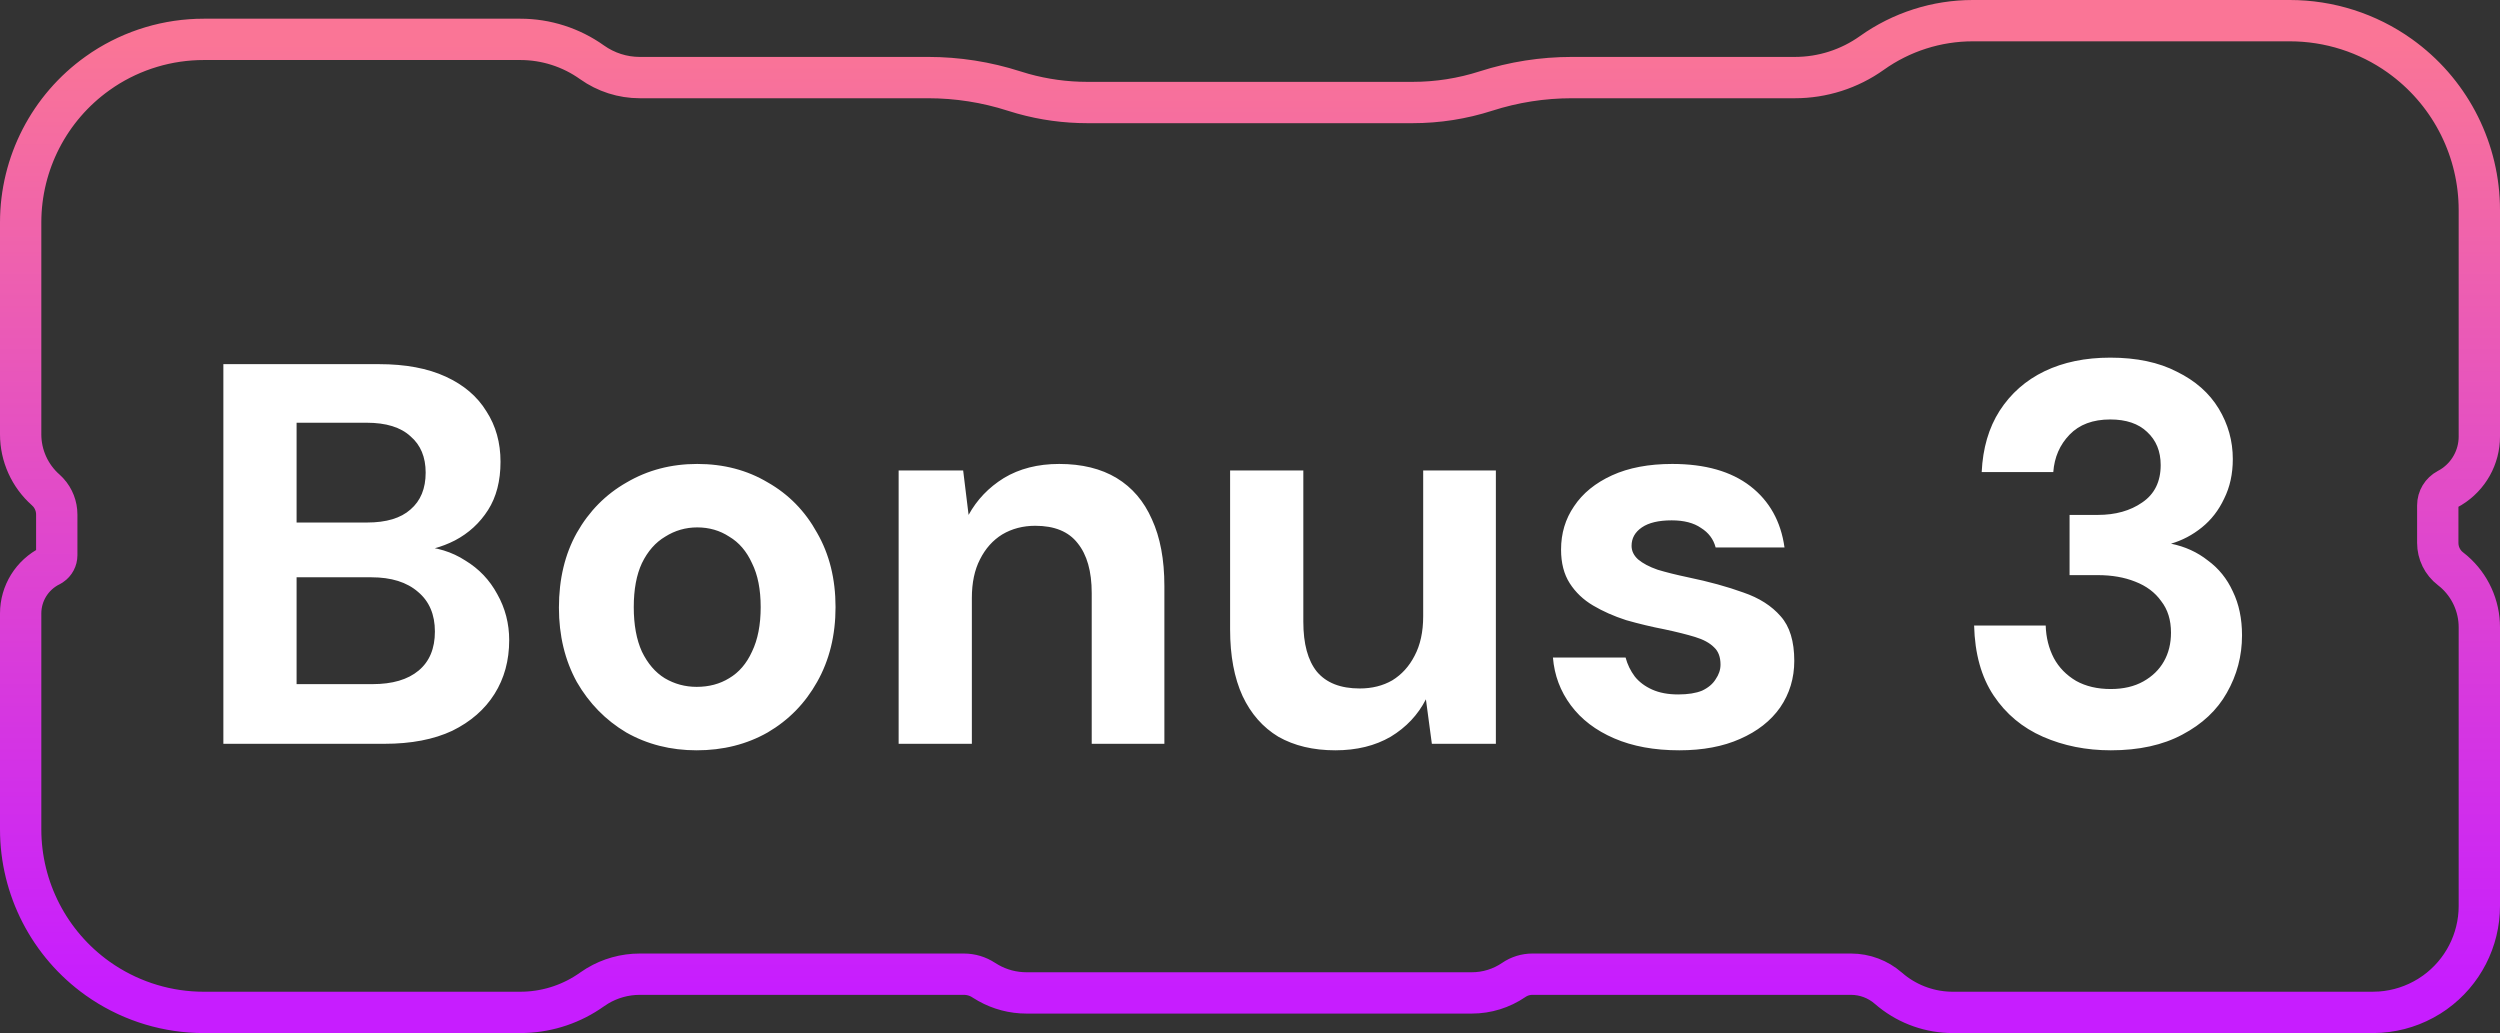 <svg width="121" height="50" viewBox="0 0 121 50" fill="none" xmlns="http://www.w3.org/2000/svg">
<rect x="0" y="0" width="121" height="50" fill="#333333" stroke="none"/>
<path d="M10.811 36V17.625H18.345C19.622 17.625 20.699 17.826 21.574 18.229C22.449 18.631 23.105 19.191 23.543 19.909C23.997 20.609 24.225 21.422 24.225 22.35C24.225 23.277 24.024 24.056 23.621 24.686C23.219 25.316 22.685 25.806 22.02 26.156C21.372 26.489 20.655 26.681 19.867 26.734L20.288 26.445C21.128 26.48 21.871 26.707 22.519 27.128C23.184 27.53 23.7 28.073 24.067 28.755C24.453 29.438 24.645 30.181 24.645 30.986C24.645 31.966 24.409 32.833 23.936 33.585C23.464 34.337 22.781 34.932 21.889 35.37C20.996 35.79 19.902 36 18.608 36H10.811ZM14.355 33.112H18.03C18.992 33.112 19.736 32.894 20.261 32.456C20.786 32.019 21.049 31.389 21.049 30.566C21.049 29.744 20.777 29.105 20.235 28.65C19.692 28.177 18.94 27.941 17.977 27.941H14.355V33.112ZM14.355 25.29H17.767C18.695 25.29 19.395 25.08 19.867 24.66C20.358 24.24 20.602 23.645 20.602 22.875C20.602 22.122 20.358 21.536 19.867 21.116C19.395 20.679 18.686 20.46 17.741 20.46H14.355V25.29ZM33.719 36.315C32.459 36.315 31.322 36.026 30.307 35.449C29.309 34.854 28.513 34.04 27.918 33.008C27.341 31.957 27.052 30.759 27.052 29.411C27.052 28.029 27.341 26.821 27.918 25.789C28.513 24.739 29.318 23.925 30.333 23.348C31.348 22.753 32.486 22.455 33.746 22.455C35.023 22.455 36.161 22.753 37.158 23.348C38.173 23.925 38.969 24.739 39.547 25.789C40.142 26.821 40.44 28.02 40.44 29.385C40.44 30.75 40.142 31.957 39.547 33.008C38.969 34.04 38.173 34.854 37.158 35.449C36.143 36.026 34.997 36.315 33.719 36.315ZM33.719 33.244C34.315 33.244 34.84 33.104 35.294 32.824C35.767 32.544 36.135 32.115 36.397 31.538C36.677 30.96 36.817 30.242 36.817 29.385C36.817 28.527 36.677 27.819 36.397 27.259C36.135 26.681 35.767 26.253 35.294 25.973C34.84 25.675 34.323 25.526 33.746 25.526C33.186 25.526 32.669 25.675 32.197 25.973C31.724 26.253 31.348 26.681 31.068 27.259C30.806 27.819 30.674 28.527 30.674 29.385C30.674 30.242 30.806 30.96 31.068 31.538C31.348 32.115 31.716 32.544 32.171 32.824C32.643 33.104 33.16 33.244 33.719 33.244ZM43.494 36V22.77H46.617L46.88 24.922C47.282 24.188 47.851 23.593 48.586 23.137C49.339 22.683 50.231 22.455 51.264 22.455C52.366 22.455 53.294 22.683 54.046 23.137C54.799 23.593 55.367 24.258 55.752 25.133C56.155 26.008 56.356 27.084 56.356 28.361V36H52.839V28.703C52.839 27.652 52.611 26.848 52.156 26.288C51.719 25.727 51.036 25.448 50.109 25.448C49.514 25.448 48.98 25.587 48.508 25.867C48.053 26.148 47.694 26.55 47.431 27.075C47.169 27.582 47.038 28.204 47.038 28.939V36H43.494ZM64.63 36.315C63.562 36.315 62.644 36.096 61.874 35.659C61.121 35.204 60.544 34.547 60.141 33.69C59.739 32.815 59.537 31.739 59.537 30.461V22.77H63.081V30.094C63.081 31.161 63.3 31.966 63.737 32.509C64.192 33.051 64.884 33.322 65.811 33.322C66.406 33.322 66.931 33.191 67.386 32.929C67.841 32.649 68.2 32.255 68.462 31.747C68.742 31.223 68.882 30.584 68.882 29.831V22.77H72.4V36H69.302L69.014 33.847C68.629 34.6 68.06 35.204 67.307 35.659C66.555 36.096 65.662 36.315 64.63 36.315ZM81.278 36.315C80.07 36.315 79.02 36.123 78.128 35.737C77.235 35.352 76.535 34.819 76.028 34.136C75.52 33.454 75.232 32.684 75.162 31.826H78.679C78.767 32.159 78.915 32.465 79.125 32.745C79.335 33.008 79.615 33.218 79.965 33.375C80.315 33.532 80.735 33.611 81.225 33.611C81.698 33.611 82.083 33.55 82.38 33.428C82.678 33.288 82.897 33.104 83.037 32.876C83.194 32.649 83.273 32.413 83.273 32.167C83.273 31.8 83.168 31.52 82.958 31.328C82.748 31.117 82.442 30.951 82.039 30.829C81.637 30.706 81.147 30.584 80.569 30.461C79.939 30.339 79.318 30.19 78.705 30.015C78.11 29.823 77.577 29.586 77.104 29.306C76.632 29.026 76.255 28.668 75.975 28.23C75.695 27.793 75.555 27.25 75.555 26.602C75.555 25.815 75.765 25.115 76.185 24.503C76.605 23.872 77.218 23.374 78.023 23.006C78.828 22.639 79.799 22.455 80.937 22.455C82.529 22.455 83.789 22.814 84.717 23.531C85.644 24.249 86.195 25.238 86.37 26.497H83.037C82.932 26.095 82.695 25.78 82.328 25.552C81.978 25.308 81.505 25.185 80.91 25.185C80.28 25.185 79.799 25.299 79.467 25.526C79.134 25.754 78.968 26.051 78.968 26.419C78.968 26.664 79.073 26.883 79.283 27.075C79.51 27.267 79.825 27.434 80.228 27.574C80.63 27.696 81.12 27.819 81.698 27.941C82.713 28.151 83.605 28.396 84.375 28.676C85.145 28.939 85.749 29.324 86.187 29.831C86.624 30.321 86.843 31.039 86.843 31.984C86.843 32.824 86.615 33.576 86.16 34.241C85.705 34.889 85.058 35.396 84.218 35.764C83.395 36.131 82.415 36.315 81.278 36.315ZM102.162 36.315C100.972 36.315 99.878 36.096 98.881 35.659C97.883 35.221 97.087 34.556 96.492 33.664C95.897 32.771 95.582 31.642 95.547 30.277H99.012C99.029 30.855 99.161 31.38 99.406 31.852C99.651 32.307 100.009 32.675 100.482 32.955C100.954 33.218 101.514 33.349 102.162 33.349C102.774 33.349 103.299 33.226 103.737 32.981C104.174 32.736 104.507 32.413 104.734 32.01C104.962 31.608 105.076 31.144 105.076 30.619C105.076 30.006 104.918 29.499 104.603 29.096C104.306 28.676 103.886 28.361 103.343 28.151C102.818 27.941 102.214 27.836 101.532 27.836H100.167V24.922H101.532C102.389 24.922 103.107 24.721 103.684 24.319C104.279 23.916 104.577 23.312 104.577 22.508C104.577 21.843 104.358 21.309 103.921 20.906C103.501 20.504 102.906 20.302 102.136 20.302C101.296 20.302 100.639 20.547 100.167 21.038C99.694 21.527 99.432 22.131 99.379 22.849H95.914C95.967 21.694 96.256 20.705 96.781 19.883C97.323 19.043 98.049 18.404 98.959 17.966C99.869 17.529 100.928 17.31 102.136 17.31C103.413 17.31 104.489 17.538 105.364 17.992C106.257 18.43 106.931 19.025 107.386 19.777C107.841 20.53 108.068 21.344 108.068 22.219C108.068 22.936 107.928 23.575 107.648 24.135C107.386 24.695 107.027 25.159 106.572 25.526C106.117 25.894 105.618 26.156 105.076 26.314C105.758 26.454 106.353 26.725 106.861 27.128C107.386 27.512 107.788 28.011 108.068 28.624C108.366 29.236 108.514 29.945 108.514 30.75C108.514 31.747 108.269 32.675 107.779 33.532C107.307 34.373 106.589 35.046 105.627 35.554C104.682 36.061 103.527 36.315 102.162 36.315Z" fill="white"/>
<path d="M25.184 49L25.416 48.995C26.578 48.95 27.704 48.567 28.654 47.89L28.913 47.72C29.53 47.349 30.24 47.151 30.964 47.151H46.652C46.994 47.151 47.33 47.251 47.615 47.44L47.85 47.581C48.407 47.892 49.036 48.057 49.677 48.057H71.239C71.963 48.057 72.67 47.837 73.268 47.429C73.532 47.248 73.846 47.151 74.167 47.151H89.589C90.253 47.151 90.895 47.392 91.395 47.829L91.561 47.967C92.399 48.635 93.441 49 94.518 49H114.846L115.207 48.987C116.045 48.928 116.857 48.665 117.573 48.219L117.85 48.034C119.194 47.07 120 45.513 120 43.846V30.363C120 29.322 119.547 28.336 118.765 27.659L118.604 27.528C118.215 27.23 117.988 26.768 117.988 26.278V24.457C117.988 24.13 118.17 23.83 118.459 23.678L118.633 23.579C119.479 23.057 120 22.131 120 21.128V10.174C120 7.301 118.654 4.599 116.374 2.868L116.151 2.703C114.597 1.595 112.735 1 110.826 1H95.484C93.733 1 92.025 1.547 90.599 2.563C89.511 3.338 88.209 3.755 86.874 3.755H76.08C74.668 3.755 73.265 3.974 71.921 4.406C70.774 4.775 69.577 4.962 68.373 4.962H52.627C51.573 4.962 50.525 4.819 49.512 4.536L49.079 4.406C47.735 3.974 46.332 3.755 44.92 3.755H30.964C30.136 3.755 29.328 3.496 28.654 3.016C27.641 2.294 26.428 1.905 25.184 1.905H9.862C8.133 1.905 6.445 2.411 5.003 3.356L4.719 3.552C2.386 5.215 1 7.903 1 10.768V21.021C1 22.05 1.441 23.029 2.211 23.711L2.332 23.83C2.598 24.122 2.747 24.504 2.747 24.902V26.874C2.747 27.065 2.652 27.241 2.498 27.347L2.429 27.388C1.554 27.823 1 28.715 1 29.692V40.138C1 43.003 2.386 45.691 4.719 47.355L5.003 47.549C6.445 48.494 8.133 49 9.862 49H25.184Z" stroke="url(#paint0_linear_1899_213)" stroke-width="2"/>
<defs>
<linearGradient id="paint0_linear_1899_213" x1="60.5" y1="48" x2="60.5" y2="2" gradientUnits="userSpaceOnUse">
<stop stop-color="#C71DFF"/>
<stop offset="1" stop-color="#FA7596"/>
</linearGradient>
</defs>
</svg>
